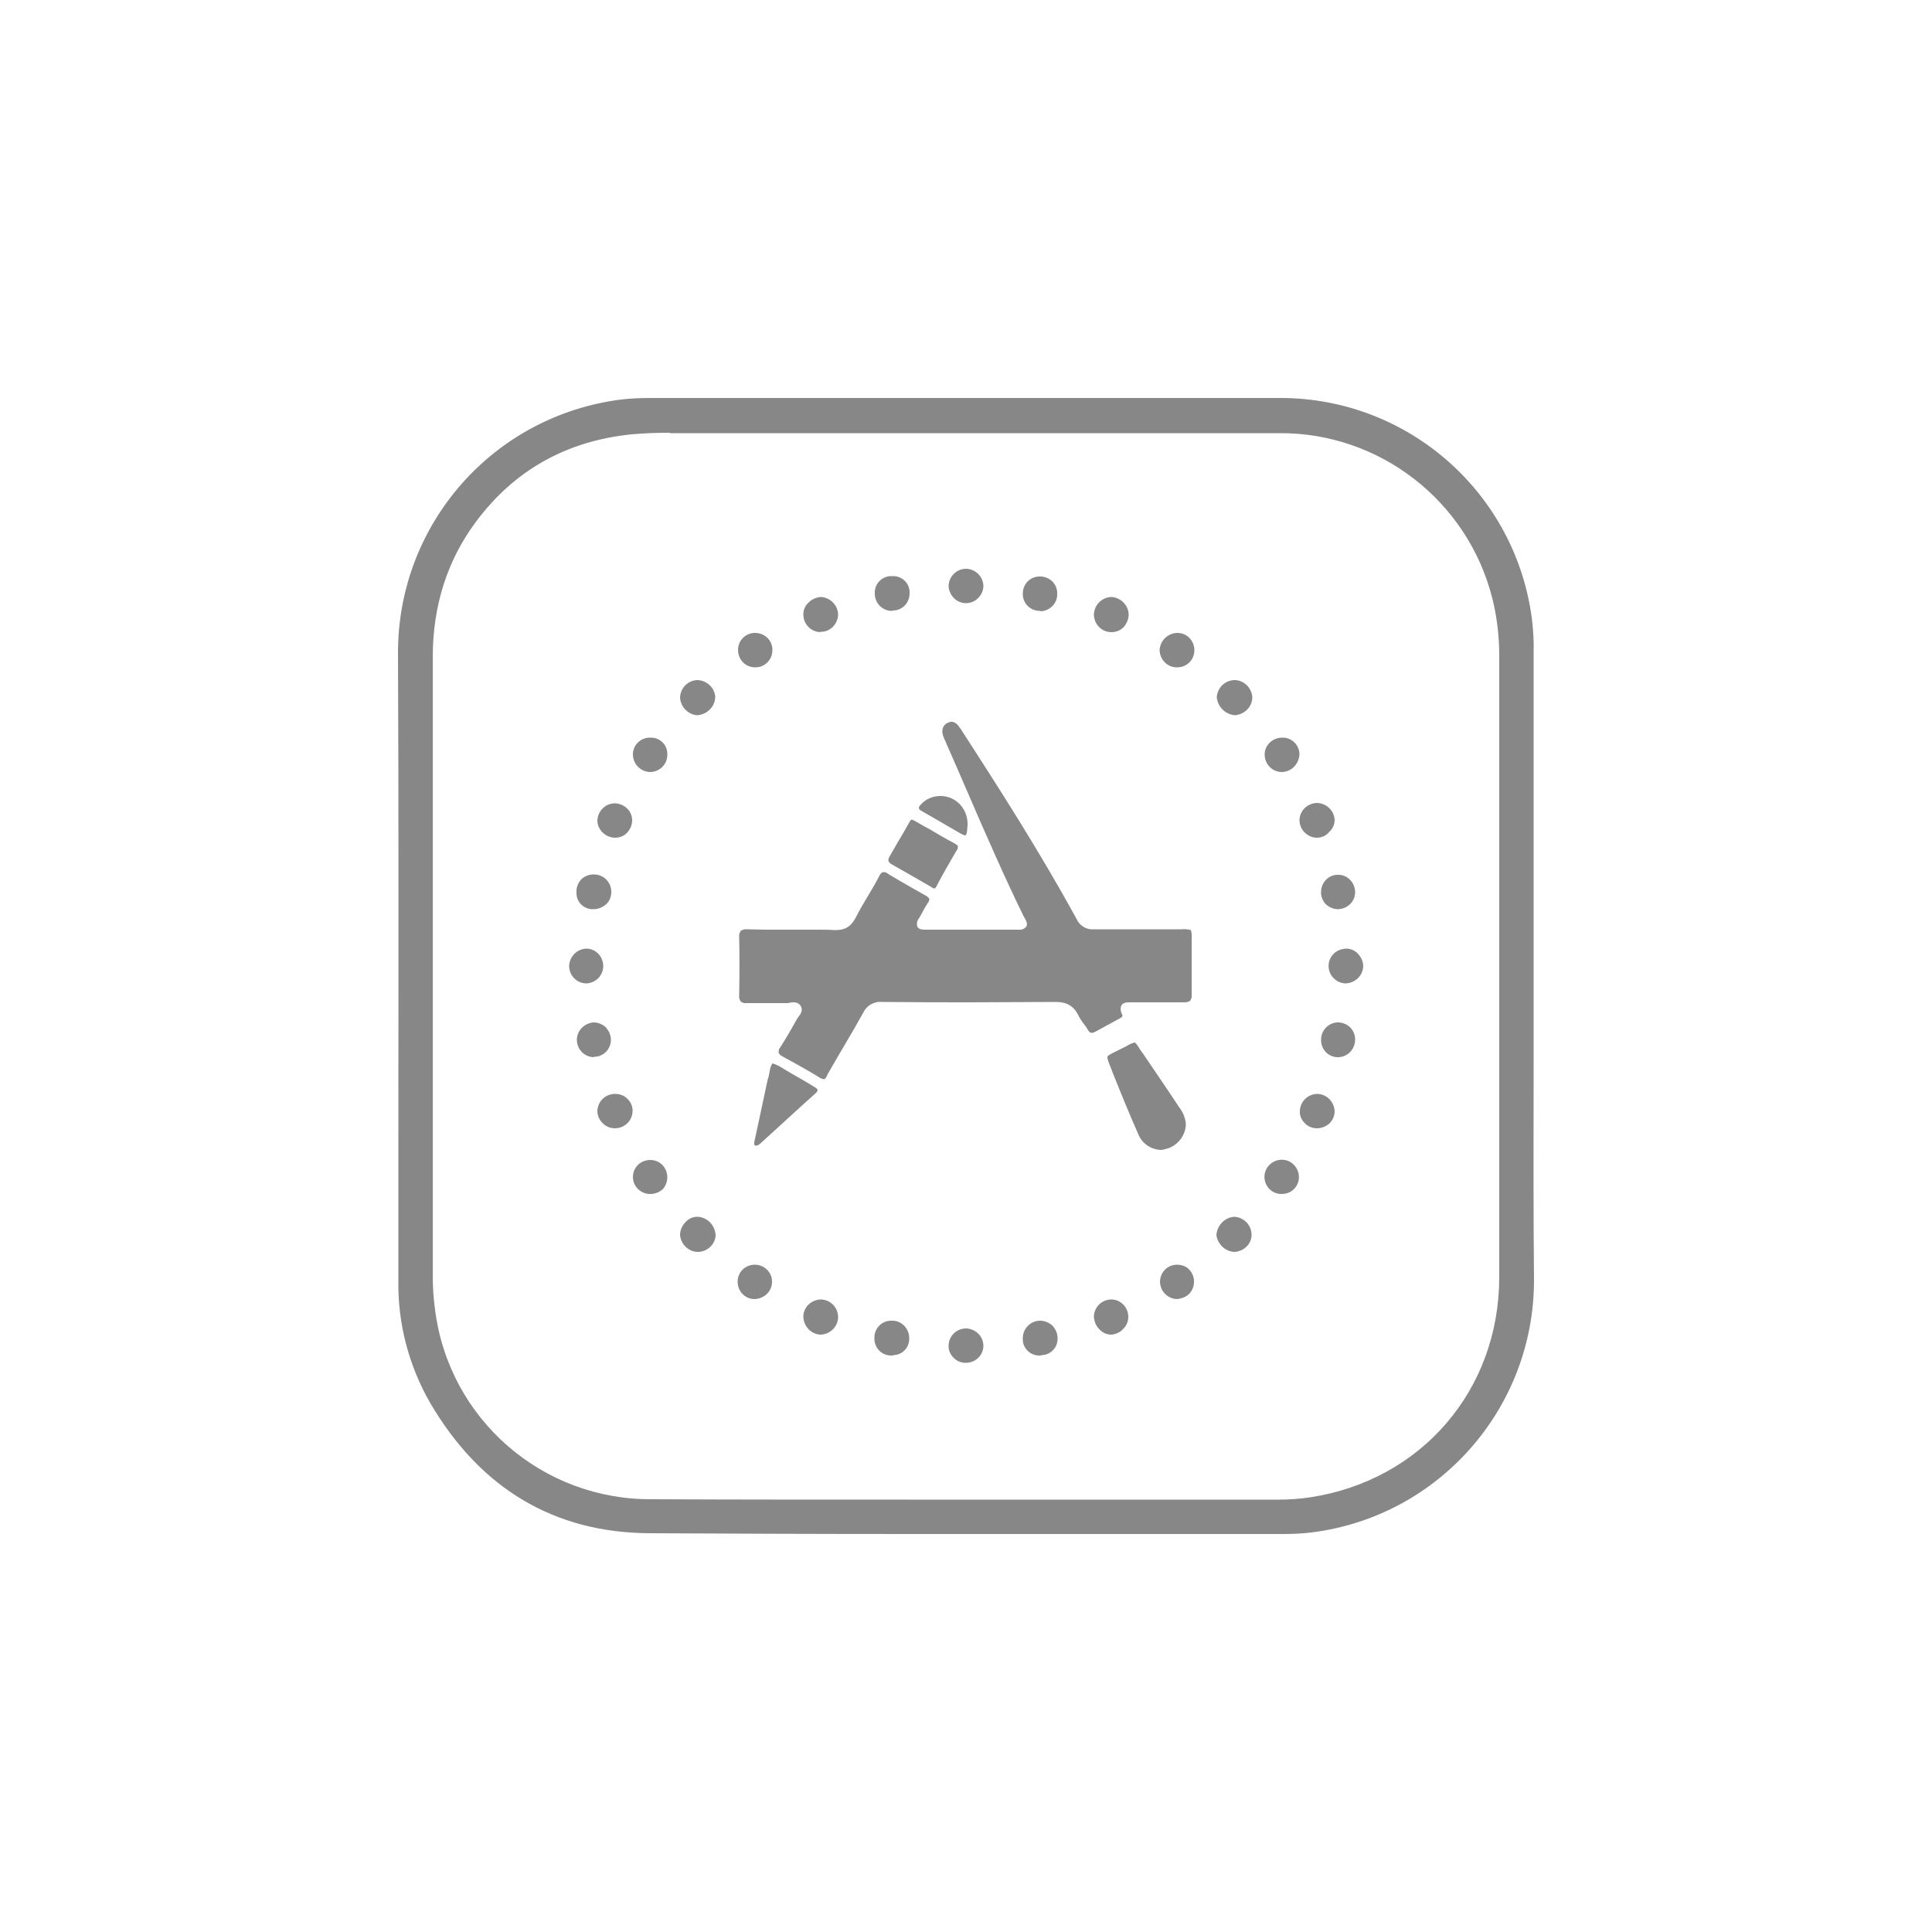 <?xml version="1.0" encoding="UTF-8"?> <!-- Generator: Adobe Illustrator 25.0.0, SVG Export Plug-In . SVG Version: 6.00 Build 0) --> <svg xmlns="http://www.w3.org/2000/svg" xmlns:xlink="http://www.w3.org/1999/xlink" version="1.1" id="Livello_1" x="0px" y="0px" viewBox="0 0 500 500" style="enable-background:new 0 0 500 500;" xml:space="preserve"> <style type="text/css"> .st0{fill:#878787;} </style> <g id="_02"> <path class="st0" d="M236.6,397c-26.6,0-48.3-0.1-68.4-0.2c-24.7-0.1-43.8-11.5-56.8-33.6c-5.6-9.7-8.5-20.7-8.3-31.9v-33.8 c0-42.2,0.1-85.8-0.1-128.8c0.1-33.2,24.7-61.1,57.7-65.3c2.5-0.3,5.1-0.4,7.6-0.4h97.9c21.8,0,43.6,0,65.4,0 c33,0.1,60.8,24.7,64.9,57.5c0.3,2.8,0.5,5.6,0.4,8.4c0,21.8,0,43.5,0,65.3v15.8c0,8.3,0,16.7,0,25c0,18.5-0.1,37.6,0.1,56.3 c0,33.2-24.7,61.2-57.6,65.3c-2.5,0.3-4.9,0.4-7.4,0.4c-15.5,0-30.9,0-46.4,0C269.2,397,252.9,397,236.6,397z M173.4,112 c-3.3,0-6.6,0.1-9.9,0.4c-16.9,1.7-30.4,9.3-40.3,22.6c-7.4,9.9-11.2,21.7-11.2,35c0,18.9,0,37.8,0,56.8v41.2c0,20.5,0,41.6,0,62.4 c0,2.9,0.2,5.7,0.6,8.6c3.6,28.3,27.8,49.3,56.3,49c19.8,0.1,40.8,0.1,66,0.1h0.1c19.6,0,39.2,0,58.8,0H331c2.7,0,5.4-0.2,8.1-0.6 c28.8-4.4,48.9-27.8,48.9-57c0-50.8,0-105.4,0-160.9c0-5-0.6-10-1.8-14.8c-6.4-25.2-29.2-42.9-55.2-42.7c-21.5,0-43.1,0-64.6,0 H173.4L173.4,112z"></path> <path class="st0" d="M213.2,279.3c-0.4-0.1-0.9-0.2-1.2-0.5c-2.8-1.7-5.8-3.4-8.6-4.9l-0.9-0.5c-0.6-0.3-0.9-0.7-1-1 c0-0.5,0.1-1,0.4-1.3c1.6-2.5,3.1-5.1,4.3-7.3c0.1-0.2,0.3-0.4,0.4-0.6c0.6-0.7,1.3-1.8,0.6-2.9c-0.4-0.6-1-0.9-1.8-0.9 c-0.3,0-0.6,0-0.9,0.1c-0.2,0-0.5,0.1-0.7,0.1c-2.1,0-4,0-5.9,0c-1.7,0-3.2,0-4.6,0h-0.2c-0.5,0.1-1-0.1-1.4-0.4 c-0.3-0.5-0.5-1-0.4-1.6c0.1-5.4,0.1-10.4,0-15.1c-0.1-0.6,0.1-1.1,0.4-1.6c0.5-0.3,1-0.5,1.6-0.4h0.2c1.4,0,3,0.1,4.8,0.1h3.5h3.4 c1.1,0,2.1,0,3.2,0s2.1,0,3.2,0c1.6,0,3,0,4.2,0.1h0.6c2.4,0,3.9-1,5.1-3.3c1-2,2.2-4,3.4-6c0.9-1.5,1.8-3,2.6-4.6 c0.5-1,0.9-1.1,1.2-1.1c0.4,0,0.9,0.2,1.2,0.5c3.3,2,6.7,3.9,9.7,5.6c0.5,0.3,0.8,0.6,0.9,0.8c0,0.4-0.1,0.8-0.4,1.1 c-0.5,0.8-1,1.6-1.4,2.4c-0.3,0.6-0.6,1.1-0.9,1.6c-0.5,0.6-0.6,1.4-0.4,2.1c0.4,0.8,1.5,0.8,1.9,0.8h24.3c0.8,0.1,1.5-0.2,2-0.8 c0.4-0.7,0-1.5-0.4-2.2c-0.1-0.1-0.1-0.2-0.2-0.3c-5.1-10.4-9.8-21.2-14.3-31.6l-2.9-6.7l-0.4-0.9c-1-2.3-2.1-4.8-3.1-7.1 c-0.6-1.3-0.8-3,0.9-3.9c0.4-0.2,0.7-0.3,1.1-0.3c0.8,0,1.5,0.6,2.3,1.8c9.5,14.7,20.5,31.8,30,49.2c0.8,1.8,2.6,2.9,4.6,2.7h0.1 c3.1,0,6.5,0,10.5,0h7.4h4.6c0.8-0.1,1.6,0,2.4,0.2c0.2,0.7,0.3,1.5,0.2,2.3c0,1.6,0,3.2,0,4.8c0,3.2,0,6.5,0,9.7 c0.1,0.5-0.1,1.1-0.4,1.5c-0.4,0.3-1,0.4-1.5,0.4h-0.1c-1.5,0-3.2,0-5.3,0h-8.7c-0.7,0-1.7,0-2.2,0.8c-0.3,0.8-0.2,1.6,0.2,2.3 c0.1,0.2,0.3,0.6-0.5,1l-1.1,0.6c-1.8,1-3.7,2-5.5,3c-0.2,0.1-0.5,0.2-0.8,0.2c-0.1,0-0.5,0-0.9-0.7s-0.7-1.1-1.1-1.6 c-0.6-0.8-1.1-1.5-1.5-2.4c-1.2-2.3-3-3.3-5.8-3.3h-0.1c-6.9,0-14.1,0.1-22,0.1c-6.9,0-14.2,0-22.8-0.1h-0.1c-2-0.2-4,1-4.8,2.8 c-1.6,2.9-3.3,5.8-4.9,8.5c-1.4,2.4-2.9,4.9-4.3,7.4C213.7,279.3,213.3,279.3,213.2,279.3z"></path> <path class="st0" d="M300.4,297.6c-2.5-0.1-4.7-1.6-5.7-3.8c-2.2-5-4.3-10.1-6.3-15.1l-0.4-1l-0.5-1.3c-0.6-1.5-1-2.5-0.9-2.9 s1-0.8,2.4-1.5l1.4-0.7l1.2-0.6c0.6-0.4,1.3-0.7,2-0.9c0.3,0,0.8,0.7,1.5,1.9l0.8,1.1c2.2,3.2,4.3,6.4,6.5,9.6l2.8,4.2 c1,1.3,1.6,2.8,1.7,4.4c-0.1,3.1-2.4,5.8-5.4,6.4C301.2,297.5,300.8,297.6,300.4,297.6z"></path> <path class="st0" d="M241.8,229.9c-0.3,0-0.5-0.1-0.7-0.3c-3-1.7-6.2-3.6-10.3-5.9c-0.4-0.2-0.7-0.5-0.9-0.9c0-0.4,0.1-0.8,0.3-1.1 c1.2-2.1,2.4-4.2,3.6-6.2l1.6-2.8c0.2-0.4,0.4-0.6,0.7-0.6l0.1,0.1c0.3,0.1,0.5,0.2,0.8,0.4c1.1,0.6,2.2,1.3,3.4,1.9 c2.2,1.3,4.4,2.6,6.7,3.8c0.5,0.3,0.8,0.5,0.8,0.8c0,0.4-0.1,0.8-0.4,1.1c-1.8,3.1-3.6,6.2-5,8.9 C242.2,229.9,241.9,229.9,241.8,229.9z"></path> <path class="st0" d="M195.7,296.5c-0.1,0-0.1,0-0.2,0c-0.2-0.1-0.4-0.1-0.3-0.9c0,0,2.5-11.5,3.3-15.4c0.1-0.5,0.2-1,0.4-1.5 l0.3-1.5c0.1-0.7,0.3-1.4,0.7-2l0,0c0.7,0.2,1.3,0.5,1.9,0.8l3,1.8c1.9,1.1,3.9,2.2,5.8,3.4c0.9,0.5,1,0.8,1,0.9s0,0.4-0.7,1 c-3.3,2.9-6.6,6-9.8,8.9l-4.4,4l-0.2,0.2C196.2,296.3,195.9,296.5,195.7,296.5z"></path> <path class="st0" d="M249.8,216.2c-0.5-0.1-0.9-0.3-1.4-0.6l-3.8-2.2c-1.9-1.1-3.9-2.3-5.9-3.4c-0.8-0.4-0.9-0.7-0.9-0.9 s0.1-0.5,0.7-1.1c1.3-1.3,3-2,4.9-2c0.9,0,1.8,0.2,2.6,0.5c2.7,1.1,4.4,3.8,4.4,6.7c0,0.1,0,0.2,0,0.4c0,0.3-0.1,0.7-0.1,1.1 C250.3,215.3,250.1,216.2,249.8,216.2z"></path> <path class="st0" d="M319.5,324c-2.4-0.1-4.4-2-4.7-4.4c0.2-2.5,2.2-4.6,4.7-4.7c2.5,0.2,4.4,2.2,4.4,4.7 C323.9,321.9,322,323.8,319.5,324L319.5,324z"></path> <path class="st0" d="M180.5,324c-2.4-0.1-4.3-2-4.5-4.4c0-1.2,0.5-2.4,1.4-3.3c0.8-0.9,1.9-1.4,3-1.4h0.1c2.5,0.1,4.5,2.1,4.7,4.7 c0,1.1-0.5,2.2-1.3,3C183,323.5,181.8,324,180.5,324L180.5,324z"></path> <path class="st0" d="M180.4,185.1c-2.4-0.2-4.3-2.2-4.4-4.6c0.1-2.4,1.9-4.3,4.3-4.5h0.2c2.4,0.1,4.4,1.9,4.6,4.3 c0,1.2-0.5,2.4-1.3,3.2C183,184.4,181.8,185,180.4,185.1L180.4,185.1z"></path> <path class="st0" d="M319.6,185.1c-2.5-0.2-4.5-2.2-4.7-4.7c0.2-2.5,2.2-4.4,4.7-4.4c2.4,0.1,4.3,2,4.5,4.4c0,1.2-0.5,2.4-1.3,3.2 C321.9,184.5,320.8,185,319.6,185.1L319.6,185.1z"></path> <path class="st0" d="M269.1,350.8c-2.3,0.1-4.3-1.7-4.4-4c0-0.2,0-0.3,0-0.5c0-2.4,1.9-4.4,4.3-4.5c0.1,0,0.1,0,0.2,0 c1.2,0,2.3,0.5,3.2,1.3c0.8,0.9,1.3,2,1.3,3.2c0.1,2.3-1.7,4.3-4,4.4C269.5,350.8,269.3,350.8,269.1,350.8L269.1,350.8z"></path> <path class="st0" d="M230.8,350.8c-2.3,0.1-4.3-1.6-4.5-4c0-0.2,0-0.3,0-0.5c-0.1-2.4,1.8-4.5,4.3-4.5c0.1,0,0.1,0,0.2,0 c2.4-0.1,4.4,1.9,4.5,4.3c0,0.1,0,0.1,0,0.2c0.1,2.3-1.6,4.3-4,4.4C231.2,350.8,231,350.8,230.8,350.8z"></path> <path class="st0" d="M346.4,273.6c-2.4,0.1-4.4-1.8-4.5-4.2c0-0.1,0-0.1,0-0.2c-0.1-2.4,1.8-4.5,4.2-4.6c0.1,0,0.1,0,0.2,0h0.1 c2.5,0.1,4.4,2.1,4.3,4.6C350.6,271.6,348.8,273.5,346.4,273.6L346.4,273.6z"></path> <path class="st0" d="M153.6,273.6c-2.5-0.1-4.4-2.2-4.3-4.7c0.1-2.3,2-4.1,4.3-4.3c1.2,0,2.4,0.5,3.2,1.3c0.8,0.9,1.3,2,1.3,3.2 c0,2.4-1.9,4.4-4.4,4.4C153.7,273.6,153.6,273.6,153.6,273.6L153.6,273.6z"></path> <path class="st0" d="M346.3,235.3c-1.2,0-2.3-0.5-3.2-1.3c-0.8-0.9-1.3-2-1.2-3.2c0-2.4,1.9-4.4,4.3-4.4c0.1,0,0.1,0,0.2,0h0.1 c2.5,0.1,4.3,2.3,4.2,4.7C350.6,233.4,348.7,235.2,346.3,235.3L346.3,235.3z"></path> <path class="st0" d="M153.6,235.3c-2.3,0.1-4.3-1.6-4.4-4c0-0.1,0-0.3,0-0.4c-0.1-1.2,0.4-2.4,1.2-3.3c0.8-0.8,2-1.3,3.2-1.3h0.1 c2.5,0,4.5,2,4.5,4.5c0,1.2-0.4,2.3-1.2,3.1C156,234.8,154.9,235.3,153.6,235.3L153.6,235.3z"></path> <path class="st0" d="M269.1,158.1c-2.4,0-4.4-1.9-4.4-4.3c0-0.1,0-0.1,0-0.2c0-2.5,2-4.5,4.5-4.4c2.5,0,4.5,2,4.4,4.5 c0.1,2.4-1.9,4.4-4.3,4.5C269.3,158.1,269.2,158.1,269.1,158.1L269.1,158.1z"></path> <path class="st0" d="M230.8,158.1c-2.4,0-4.4-2-4.4-4.4c0-0.1,0-0.1,0-0.2c-0.1-2.3,1.7-4.3,4.1-4.4c0.1,0,0.3,0,0.4,0h0.1 c2.3-0.1,4.3,1.7,4.4,4c0,0.2,0,0.3,0,0.5c0,2.4-1.9,4.4-4.3,4.4C230.9,158.1,230.9,158.1,230.8,158.1L230.8,158.1z"></path> <path class="st0" d="M340.8,216.8c-1.2,0-2.3-0.5-3.2-1.4c-0.8-0.8-1.3-2-1.3-3.2c0.1-2.4,2-4.3,4.5-4.4h0.1c2.4,0.1,4.4,2,4.5,4.4 c0,1.2-0.5,2.3-1.4,3.1C343.2,216.3,342,216.8,340.8,216.8L340.8,216.8z"></path> <path class="st0" d="M159.2,216.8c-1.2,0-2.4-0.5-3.3-1.4c-0.8-0.8-1.3-1.9-1.3-3.1c0.1-2.4,2.1-4.4,4.5-4.4h0.1 c2.4,0.1,4.4,2,4.4,4.4c0,1.2-0.5,2.3-1.3,3.2C161.6,216.3,160.4,216.8,159.2,216.8L159.2,216.8z"></path> <path class="st0" d="M212.3,163.6c-2.5-0.1-4.4-2.1-4.4-4.6c0-1.2,0.5-2.3,1.4-3.1c0.8-0.8,1.9-1.3,3.1-1.4 c2.5,0.1,4.5,2.2,4.5,4.6c-0.1,2.4-2,4.4-4.4,4.4H212.3z"></path> <path class="st0" d="M287.6,345.4c-1.2,0-2.3-0.5-3.1-1.4c-0.9-0.9-1.3-2-1.4-3.2c0-2.4,1.9-4.4,4.4-4.5h0.1c2.4,0,4.4,2,4.4,4.5 c0,1.2-0.5,2.4-1.4,3.2C289.9,344.8,288.8,345.3,287.6,345.4L287.6,345.4z"></path> <path class="st0" d="M159.1,292c-1.2,0-2.4-0.5-3.2-1.4c-0.8-0.8-1.3-1.9-1.3-3.1c0.1-2.5,2.1-4.4,4.6-4.4h0.1 c1.2,0,2.4,0.5,3.2,1.4c0.8,0.8,1.3,2,1.2,3.2C163.6,290.1,161.6,292,159.1,292L159.1,292z"></path> <path class="st0" d="M340.8,292c-1.2,0-2.4-0.5-3.2-1.4c-0.8-0.8-1.3-2-1.2-3.1c0.1-2.4,2-4.3,4.4-4.4c2.5,0,4.5,2,4.6,4.5 c0,1.2-0.5,2.3-1.3,3.1C343.2,291.5,342.1,292,340.8,292L340.8,292z"></path> <path class="st0" d="M212.2,345.4c-2.4-0.2-4.2-2.2-4.3-4.6c0-2.5,2-4.4,4.5-4.5h0.1c2.5,0.1,4.4,2.1,4.4,4.6c0,0,0,0,0,0.1 c-0.1,2.4-2.1,4.3-4.5,4.4L212.2,345.4z"></path> <path class="st0" d="M287.6,163.6c-2.5,0-4.5-2.1-4.5-4.6c0.1-2.4,2-4.4,4.5-4.5h0.1c2.4,0.2,4.3,2.1,4.4,4.5 c0,1.2-0.5,2.4-1.3,3.3C289.9,163.2,288.8,163.6,287.6,163.6L287.6,163.6z"></path> <path class="st0" d="M250,156.1c-1.2,0-2.4-0.5-3.2-1.4c-0.8-0.8-1.3-2-1.3-3.1c0.1-2.5,2.1-4.4,4.5-4.4h0.1c2.4,0.1,4.3,2,4.4,4.4 c0,1.2-0.5,2.3-1.3,3.1C252.4,155.6,251.2,156.1,250,156.1L250,156.1z"></path> <path class="st0" d="M249.9,352.7c-1.2,0-2.4-0.5-3.2-1.4c-0.8-0.8-1.3-2-1.2-3.2c0.1-2.4,2.1-4.3,4.5-4.3h0.2 c2.4,0.2,4.3,2.1,4.3,4.5C254.5,350.7,252.5,352.7,249.9,352.7L249.9,352.7z"></path> <path class="st0" d="M348.3,254.5c-1.2,0-2.3-0.5-3.1-1.3c-1.8-1.7-1.8-4.6-0.1-6.3c0.8-0.9,2-1.3,3.2-1.4h0.1 c1.2,0,2.3,0.5,3.1,1.4c0.8,0.9,1.3,2,1.3,3.2C352.7,252.5,350.7,254.4,348.3,254.5L348.3,254.5z"></path> <path class="st0" d="M151.6,254.5c-2.5-0.1-4.4-2.2-4.3-4.7c0.2-2.4,2.1-4.2,4.4-4.3h0.3c2.5,0.2,4.3,2.4,4.1,4.9 c-0.2,2.3-2.1,4-4.3,4.1L151.6,254.5z"></path> <path class="st0" d="M195.4,172.7c-2.5,0-4.4-2-4.4-4.5c0-2.5,2-4.4,4.4-4.4l0,0c2.5,0,4.5,1.9,4.5,4.4s-1.9,4.5-4.4,4.5H195.4z"></path> <path class="st0" d="M331.6,309c-1.2,0-2.3-0.5-3.1-1.3c-1.7-1.8-1.7-4.6,0.1-6.3s4.6-1.7,6.3,0.1c1.7,1.8,1.7,4.6-0.1,6.3 C334,308.6,332.9,309,331.6,309L331.6,309z"></path> <path class="st0" d="M195.3,336.2c-2.5,0-4.4-2-4.4-4.5c0-2.5,2-4.4,4.4-4.4h0.2c2.4,0.1,4.3,2,4.3,4.4 C199.8,334.2,197.8,336.1,195.3,336.2L195.3,336.2z"></path> <path class="st0" d="M304.5,172.7c-2.4,0-4.3-2-4.4-4.4c0.1-2.4,2-4.4,4.5-4.5h0.1c2.5,0,4.4,2,4.4,4.5c0,2.5-2,4.4-4.4,4.4 L304.5,172.7z"></path> <path class="st0" d="M168.2,199.8c-2.4-0.1-4.3-2-4.4-4.4c-0.1-2.4,1.8-4.4,4.2-4.5c0.1,0,0.1,0,0.2,0h0.1c2.4-0.1,4.4,1.8,4.4,4.2 c0,0.1,0,0.2,0,0.3C172.7,197.8,170.7,199.8,168.2,199.8L168.2,199.8z"></path> <path class="st0" d="M331.6,199.8c-2.5-0.1-4.4-2.2-4.3-4.7c0-1.1,0.5-2.1,1.3-2.9c0.8-0.8,2-1.3,3.2-1.3c2.4-0.1,4.4,1.8,4.5,4.2 c0,0.1,0,0.2,0,0.2C336.1,197.8,334.2,199.8,331.6,199.8L331.6,199.8z"></path> <path class="st0" d="M304.6,336.2c-2.5-0.1-4.4-2.1-4.4-4.6c0.1-2.4,2-4.3,4.4-4.3l0,0c1.2,0,2.4,0.4,3.2,1.3 c1.7,1.8,1.6,4.7-0.2,6.4C306.8,335.7,305.7,336.1,304.6,336.2L304.6,336.2z"></path> <path class="st0" d="M168.4,309c-2.4,0.1-4.5-1.8-4.6-4.2c0-0.1,0-0.1,0-0.2c0-2.5,2-4.4,4.5-4.4s4.4,2,4.4,4.5 c0,1.2-0.5,2.3-1.2,3.1C170.7,308.5,169.5,309,168.4,309L168.4,309z"></path> </g> </svg> 